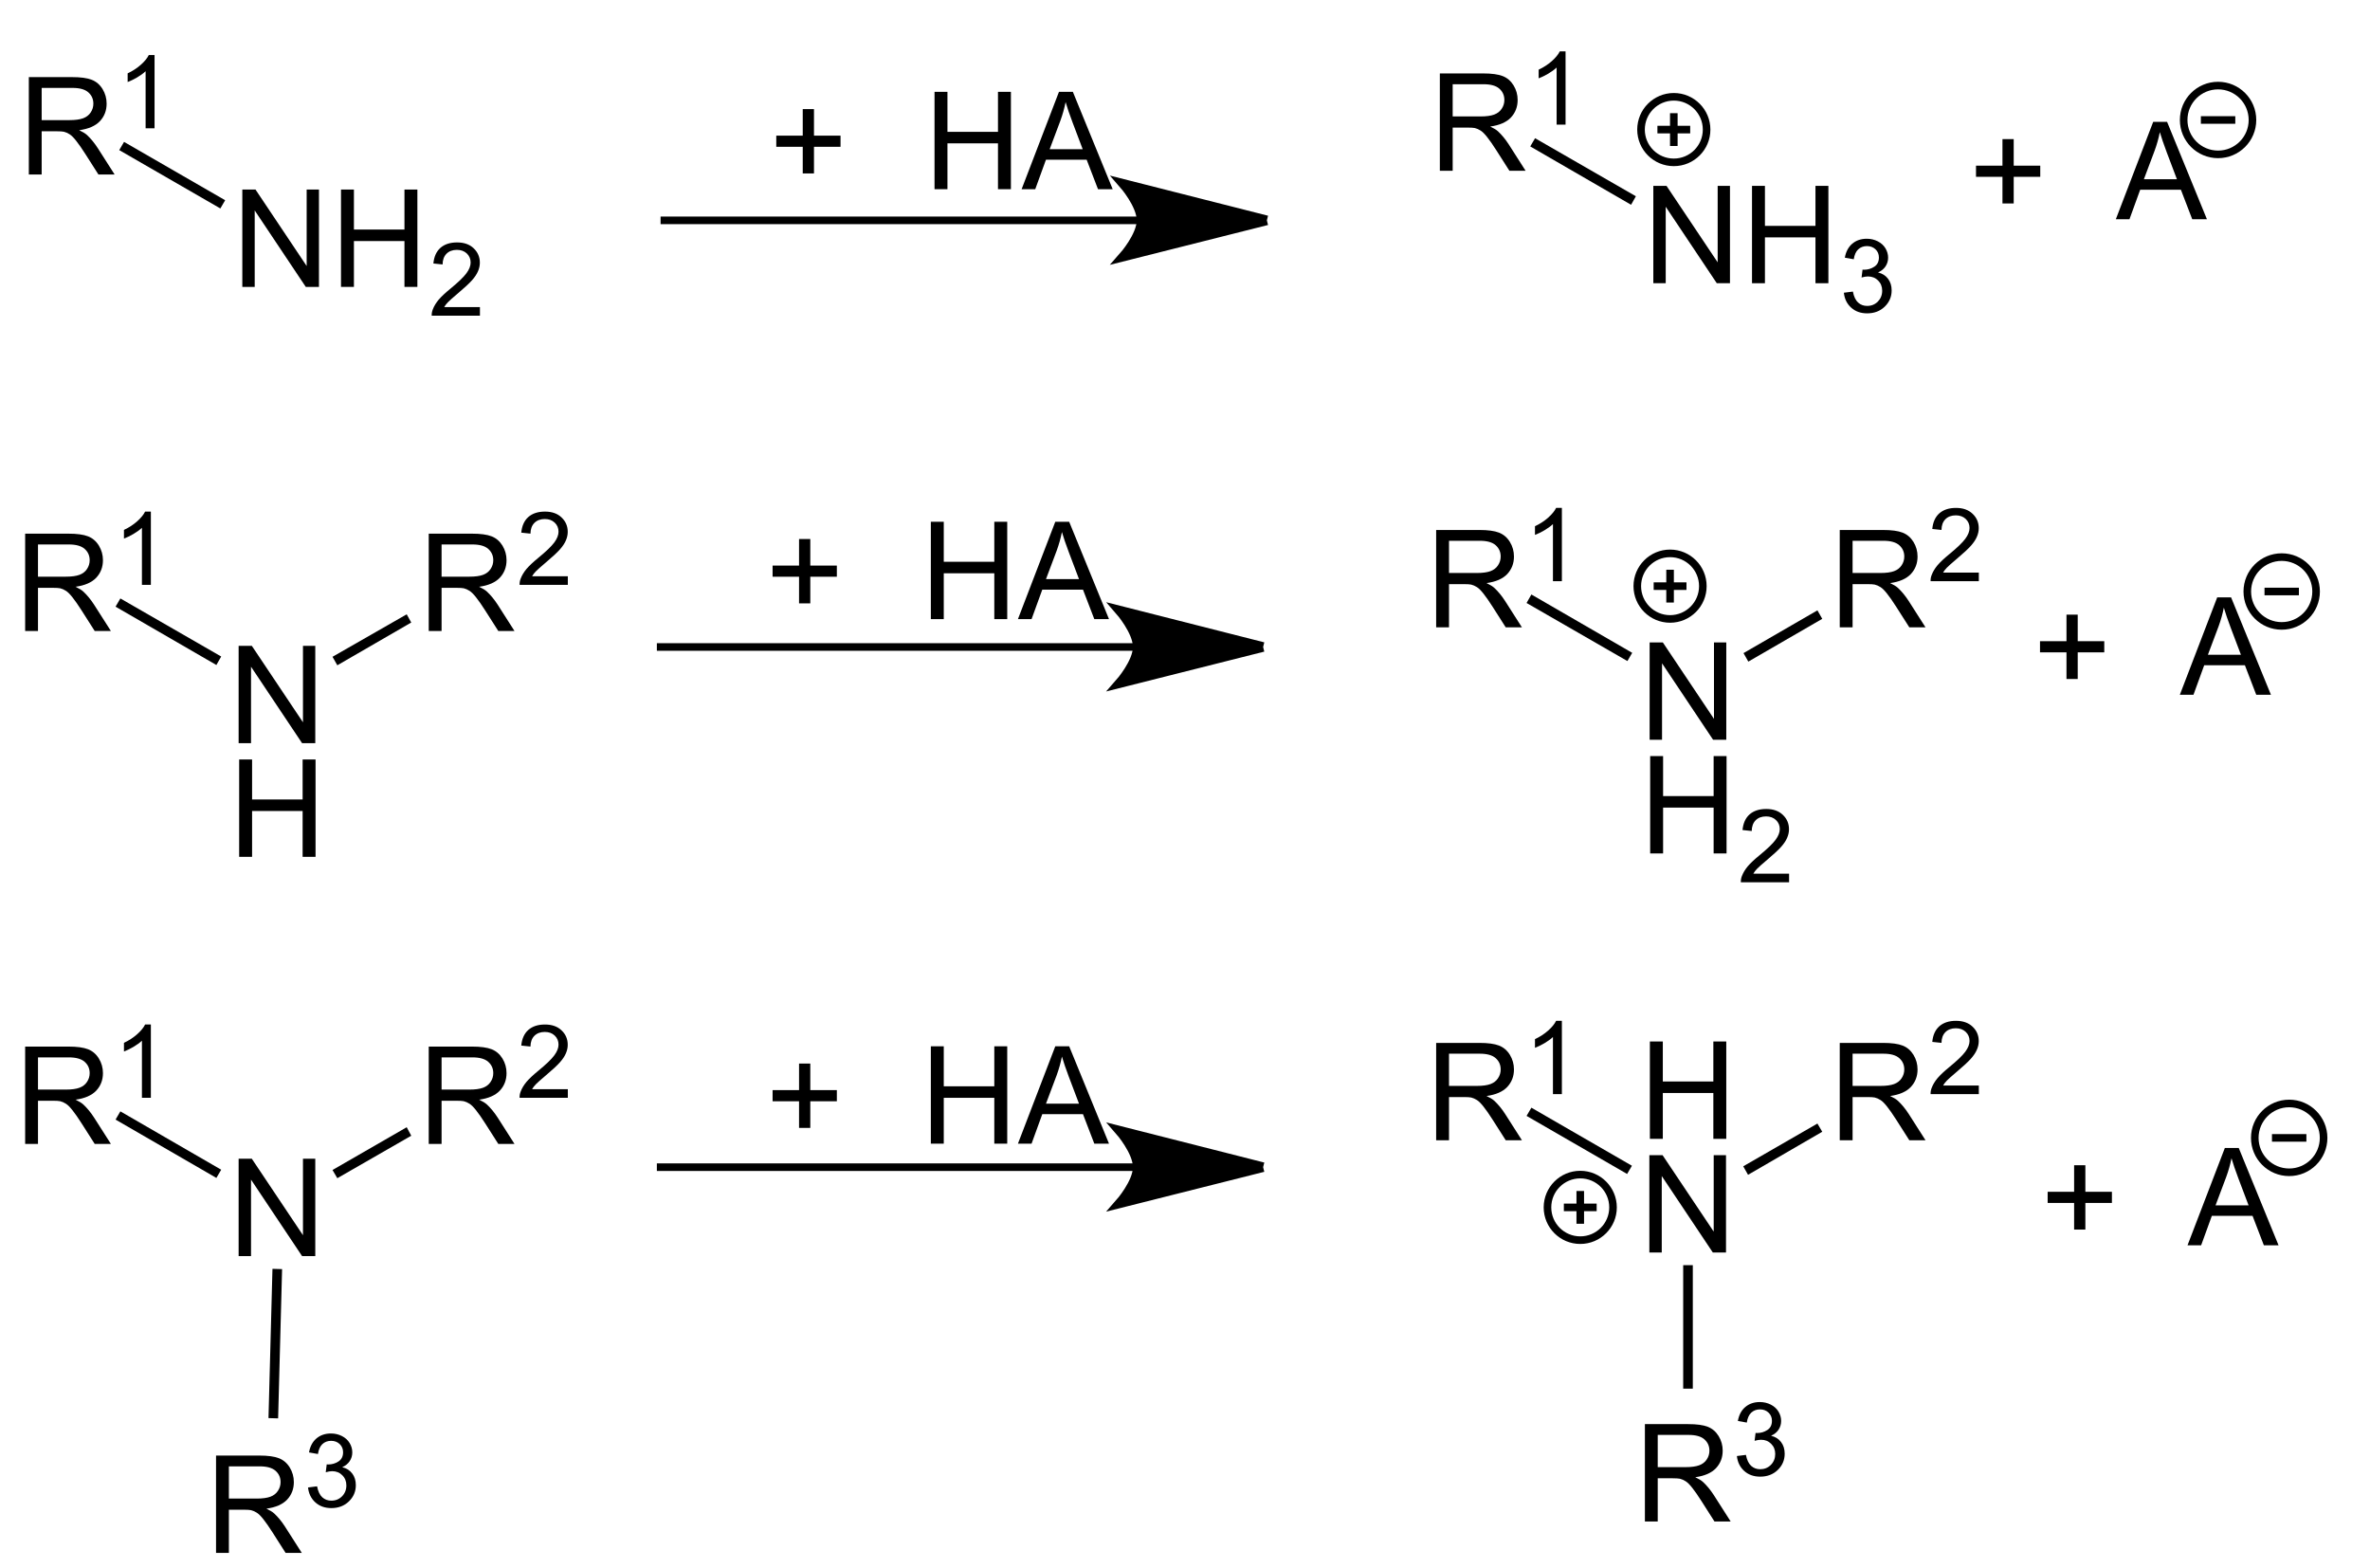 <?xml version="1.0" encoding="UTF-8"?>
<!-- Converted by misc2svg (http://www.network-science.de/tools/misc2svg/) -->
<svg xmlns="http://www.w3.org/2000/svg" xmlns:xlink="http://www.w3.org/1999/xlink" width="523pt" height="346pt" viewBox="0 0 523 346" version="1.1">
<defs>
<clipPath id="clip1">
  <path d="M 0 346.25 L 522.5 346.25 L 522.5 0 L 0 0 L 0 346.25 Z M 0 346.25 "/>
</clipPath>
</defs>
<g id="misc2svg">
<g clip-path="url(#clip1)" clip-rule="nonzero">
<path style=" stroke:none;fill-rule: nonzero; fill: rgb(0%,0%,0%); fill-opacity: 1;" d="M 6.363 38.5 L 6.363 17.016 L 15.875 17.016 C 17.789 17.016 19.238 17.211 20.23 17.602 C 21.23 17.992 22.031 18.676 22.633 19.652 C 23.227 20.629 23.531 21.703 23.531 22.875 C 23.531 24.398 23.031 25.688 22.047 26.742 C 21.055 27.789 19.531 28.453 17.477 28.734 C 18.227 29.086 18.805 29.438 19.195 29.789 C 20.023 30.562 20.816 31.516 21.559 32.66 L 25.289 38.5 L 21.715 38.5 L 18.863 34.027 C 18.043 32.738 17.359 31.758 16.812 31.078 C 16.273 30.391 15.797 29.906 15.367 29.633 C 14.945 29.359 14.516 29.172 14.078 29.066 C 13.75 29.004 13.223 28.969 12.496 28.969 L 9.195 28.969 L 9.195 38.5 L 6.363 38.5 Z M 9.195 26.508 L 15.309 26.508 C 16.609 26.508 17.625 26.371 18.355 26.098 C 19.082 25.824 19.633 25.395 20.016 24.809 C 20.406 24.223 20.602 23.578 20.602 22.875 C 20.602 21.859 20.23 21.031 19.488 20.375 C 18.758 19.727 17.594 19.398 15.992 19.398 L 9.195 19.398 L 9.195 26.508 Z M 9.195 26.508 "/>
<path style=" stroke:none;fill-rule: nonzero; fill: rgb(0%,0%,0%); fill-opacity: 1;" d="M 34.105 28.316 L 32.133 28.316 L 32.133 15.719 C 31.648 16.176 31.023 16.633 30.258 17.086 C 29.488 17.531 28.793 17.867 28.168 18.102 L 28.168 16.188 C 29.273 15.668 30.242 15.035 31.078 14.293 C 31.91 13.551 32.496 12.836 32.836 12.145 L 34.105 12.145 L 34.105 28.316 Z M 34.105 28.316 "/>
<path style=" stroke:none;fill-rule: nonzero; fill: rgb(0%,0%,0%); fill-opacity: 1;" d="M 53.473 63.312 L 53.473 41.828 L 56.383 41.828 L 67.672 58.703 L 67.672 41.828 L 70.387 41.828 L 70.387 63.312 L 67.477 63.312 L 56.207 46.438 L 56.207 63.312 L 53.473 63.312 Z M 53.473 63.312 "/>
<path style=" stroke:none;fill-rule: nonzero; fill: rgb(0%,0%,0%); fill-opacity: 1;" d="M 75.25 63.312 L 75.25 41.828 L 78.102 41.828 L 78.102 50.656 L 89.254 50.656 L 89.254 41.828 L 92.105 41.828 L 92.105 63.312 L 89.254 63.312 L 89.254 53.195 L 78.102 53.195 L 78.102 63.312 L 75.25 63.312 Z M 75.25 63.312 "/>
<path style=" stroke:none;fill-rule: nonzero; fill: rgb(0%,0%,0%); fill-opacity: 1;" d="M 105.91 67.773 L 105.91 69.668 L 95.266 69.668 C 95.25 69.191 95.328 68.73 95.5 68.301 C 95.773 67.574 96.203 66.855 96.789 66.152 C 97.383 65.449 98.254 64.641 99.387 63.711 C 101.129 62.281 102.305 61.148 102.922 60.312 C 103.547 59.469 103.859 58.672 103.859 57.93 C 103.859 57.141 103.574 56.477 103.02 55.938 C 102.457 55.406 101.73 55.137 100.832 55.137 C 99.863 55.137 99.098 55.426 98.527 55.996 C 97.965 56.574 97.676 57.359 97.668 58.359 L 95.637 58.145 C 95.777 56.637 96.301 55.484 97.199 54.688 C 98.105 53.898 99.332 53.496 100.871 53.496 C 102.402 53.496 103.625 53.926 104.523 54.785 C 105.43 55.645 105.891 56.711 105.891 57.969 C 105.891 58.609 105.754 59.238 105.48 59.863 C 105.215 60.488 104.781 61.148 104.172 61.836 C 103.555 62.531 102.539 63.473 101.125 64.668 C 99.938 65.676 99.176 66.348 98.84 66.699 C 98.496 67.051 98.223 67.414 98.02 67.773 L 105.91 67.773 Z M 105.91 67.773 "/>
<path style=" stroke:none;fill-rule: nonzero; fill: rgb(0%,0%,0%); fill-opacity: 1;" d="M 49.688 44.188 L 48.625 46 L 26.312 33.125 L 27.375 31.312 L 49.688 44.188 Z M 49.688 44.188 "/>
<path style=" stroke:none;fill-rule: nonzero; fill: rgb(0%,0%,0%); fill-opacity: 1;" d="M 5.551 139.25 L 5.551 117.766 L 15.062 117.766 C 16.977 117.766 18.426 117.961 19.418 118.352 C 20.418 118.742 21.219 119.426 21.82 120.402 C 22.414 121.379 22.719 122.453 22.719 123.625 C 22.719 125.148 22.219 126.438 21.234 127.492 C 20.242 128.539 18.719 129.203 16.664 129.484 C 17.414 129.836 17.992 130.188 18.383 130.539 C 19.211 131.312 20.004 132.266 20.746 133.41 L 24.477 139.25 L 20.902 139.25 L 18.051 134.777 C 17.23 133.488 16.547 132.508 16 131.828 C 15.461 131.141 14.984 130.656 14.555 130.383 C 14.133 130.109 13.703 129.922 13.266 129.816 C 12.938 129.754 12.41 129.719 11.684 129.719 L 8.383 129.719 L 8.383 139.25 L 5.551 139.25 Z M 8.383 127.258 L 14.496 127.258 C 15.797 127.258 16.812 127.121 17.543 126.848 C 18.27 126.574 18.82 126.145 19.203 125.559 C 19.594 124.973 19.789 124.328 19.789 123.625 C 19.789 122.609 19.418 121.781 18.676 121.125 C 17.945 120.477 16.781 120.148 15.18 120.148 L 8.383 120.148 L 8.383 127.258 Z M 8.383 127.258 "/>
<path style=" stroke:none;fill-rule: nonzero; fill: rgb(0%,0%,0%); fill-opacity: 1;" d="M 33.293 129.066 L 31.32 129.066 L 31.32 116.469 C 30.836 116.926 30.211 117.383 29.445 117.836 C 28.676 118.281 27.98 118.617 27.355 118.852 L 27.355 116.938 C 28.461 116.418 29.43 115.785 30.266 115.043 C 31.098 114.301 31.684 113.586 32.023 112.895 L 33.293 112.895 L 33.293 129.066 Z M 33.293 129.066 "/>
<path style=" stroke:none;fill-rule: nonzero; fill: rgb(0%,0%,0%); fill-opacity: 1;" d="M 52.66 164 L 52.66 142.516 L 55.57 142.516 L 66.859 159.391 L 66.859 142.516 L 69.574 142.516 L 69.574 164 L 66.664 164 L 55.395 147.125 L 55.395 164 L 52.66 164 Z M 52.66 164 "/>
<path style=" stroke:none;fill-rule: nonzero; fill: rgb(0%,0%,0%); fill-opacity: 1;" d="M 52.777 189.082 L 52.777 167.598 L 55.629 167.598 L 55.629 176.426 L 66.781 176.426 L 66.781 167.598 L 69.633 167.598 L 69.633 189.082 L 66.781 189.082 L 66.781 178.965 L 55.629 178.965 L 55.629 189.082 L 52.777 189.082 Z M 52.777 189.082 "/>
<path style=" stroke:none;fill-rule: nonzero; fill: rgb(0%,0%,0%); fill-opacity: 1;" d="M 48.812 144.875 L 47.75 146.75 L 25.5 133.875 L 26.562 132.062 L 48.812 144.875 Z M 48.812 144.875 "/>
<path style=" stroke:none;fill-rule: nonzero; fill: rgb(0%,0%,0%); fill-opacity: 1;" d="M 94.613 139.25 L 94.613 117.766 L 104.125 117.766 C 106.039 117.766 107.488 117.961 108.48 118.352 C 109.48 118.742 110.281 119.426 110.883 120.402 C 111.477 121.379 111.781 122.453 111.781 123.625 C 111.781 125.148 111.281 126.438 110.297 127.492 C 109.305 128.539 107.781 129.203 105.727 129.484 C 106.477 129.836 107.055 130.188 107.445 130.539 C 108.273 131.312 109.066 132.266 109.809 133.41 L 113.539 139.25 L 109.965 139.25 L 107.113 134.777 C 106.293 133.488 105.609 132.508 105.062 131.828 C 104.523 131.141 104.047 130.656 103.617 130.383 C 103.195 130.109 102.766 129.922 102.328 129.816 C 102 129.754 101.473 129.719 100.746 129.719 L 97.445 129.719 L 97.445 139.25 L 94.613 139.25 Z M 97.445 127.258 L 103.559 127.258 C 104.859 127.258 105.875 127.121 106.605 126.848 C 107.332 126.574 107.883 126.145 108.266 125.559 C 108.656 124.973 108.852 124.328 108.852 123.625 C 108.852 122.609 108.48 121.781 107.738 121.125 C 107.008 120.477 105.844 120.148 104.242 120.148 L 97.445 120.148 L 97.445 127.258 Z M 97.445 127.258 "/>
<path style=" stroke:none;fill-rule: nonzero; fill: rgb(0%,0%,0%); fill-opacity: 1;" d="M 125.305 127.172 L 125.305 129.066 L 114.66 129.066 C 114.645 128.586 114.723 128.129 114.895 127.699 C 115.168 126.973 115.598 126.254 116.184 125.551 C 116.781 124.848 117.648 124.035 118.781 123.109 C 120.523 121.68 121.703 120.547 122.316 119.711 C 122.941 118.867 123.254 118.07 123.254 117.328 C 123.254 116.535 122.973 115.871 122.414 115.336 C 121.852 114.805 121.125 114.535 120.227 114.535 C 119.262 114.535 118.492 114.824 117.922 115.395 C 117.359 115.969 117.074 116.758 117.062 117.758 L 115.031 117.543 C 115.172 116.035 115.695 114.883 116.594 114.086 C 117.504 113.293 118.727 112.895 120.266 112.895 C 121.801 112.895 123.02 113.324 123.918 114.184 C 124.828 115.043 125.285 116.105 125.285 117.367 C 125.285 118.008 125.148 118.637 124.875 119.262 C 124.613 119.887 124.176 120.547 123.566 121.234 C 122.953 121.926 121.938 122.871 120.52 124.066 C 119.332 125.07 118.57 125.746 118.234 126.098 C 117.895 126.449 117.621 126.809 117.414 127.172 L 125.305 127.172 Z M 125.305 127.172 "/>
<path style=" stroke:none;fill-rule: nonzero; fill: rgb(0%,0%,0%); fill-opacity: 1;" d="M 89.75 135.562 L 90.75 137.375 L 74.438 146.812 L 73.375 144.938 L 89.75 135.562 Z M 89.75 135.562 "/>
<path style=" stroke:none;fill-rule: nonzero; fill: rgb(0%,0%,0%); fill-opacity: 1;" d="M 5.551 252.438 L 5.551 230.953 L 15.062 230.953 C 16.977 230.953 18.426 231.148 19.418 231.539 C 20.418 231.93 21.219 232.613 21.82 233.59 C 22.414 234.566 22.719 235.641 22.719 236.812 C 22.719 238.336 22.219 239.625 21.234 240.68 C 20.242 241.727 18.719 242.391 16.664 242.672 C 17.414 243.023 17.992 243.375 18.383 243.727 C 19.211 244.5 20.004 245.453 20.746 246.598 L 24.477 252.438 L 20.902 252.438 L 18.051 247.965 C 17.23 246.676 16.547 245.695 16 245.016 C 15.461 244.328 14.984 243.844 14.555 243.57 C 14.133 243.297 13.703 243.109 13.266 243.004 C 12.938 242.941 12.41 242.906 11.684 242.906 L 8.383 242.906 L 8.383 252.438 L 5.551 252.438 Z M 8.383 240.445 L 14.496 240.445 C 15.797 240.445 16.812 240.309 17.543 240.035 C 18.27 239.762 18.82 239.332 19.203 238.746 C 19.594 238.16 19.789 237.516 19.789 236.812 C 19.789 235.797 19.418 234.969 18.676 234.312 C 17.945 233.664 16.781 233.336 15.18 233.336 L 8.383 233.336 L 8.383 240.445 Z M 8.383 240.445 "/>
<path style=" stroke:none;fill-rule: nonzero; fill: rgb(0%,0%,0%); fill-opacity: 1;" d="M 33.293 242.254 L 31.32 242.254 L 31.32 229.656 C 30.836 230.113 30.211 230.57 29.445 231.023 C 28.676 231.469 27.98 231.805 27.355 232.039 L 27.355 230.125 C 28.461 229.605 29.43 228.973 30.266 228.23 C 31.098 227.488 31.684 226.773 32.023 226.082 L 33.293 226.082 L 33.293 242.254 Z M 33.293 242.254 "/>
<path style=" stroke:none;fill-rule: nonzero; fill: rgb(0%,0%,0%); fill-opacity: 1;" d="M 52.66 277.188 L 52.66 255.703 L 55.57 255.703 L 66.859 272.578 L 66.859 255.703 L 69.574 255.703 L 69.574 277.188 L 66.664 277.188 L 55.395 260.312 L 55.395 277.188 L 52.66 277.188 Z M 52.66 277.188 "/>
<path style=" stroke:none;fill-rule: nonzero; fill: rgb(0%,0%,0%); fill-opacity: 1;" d="M 48.812 258.125 L 47.75 259.938 L 25.5 247.062 L 26.562 245.25 L 48.812 258.125 Z M 48.812 258.125 "/>
<path style=" stroke:none;fill-rule: nonzero; fill: rgb(0%,0%,0%); fill-opacity: 1;" d="M 94.613 252.438 L 94.613 230.953 L 104.125 230.953 C 106.039 230.953 107.488 231.148 108.48 231.539 C 109.48 231.93 110.281 232.613 110.883 233.59 C 111.477 234.566 111.781 235.641 111.781 236.812 C 111.781 238.336 111.281 239.625 110.297 240.68 C 109.305 241.727 107.781 242.391 105.727 242.672 C 106.477 243.023 107.055 243.375 107.445 243.727 C 108.273 244.5 109.066 245.453 109.809 246.598 L 113.539 252.438 L 109.965 252.438 L 107.113 247.965 C 106.293 246.676 105.609 245.695 105.062 245.016 C 104.523 244.328 104.047 243.844 103.617 243.57 C 103.195 243.297 102.766 243.109 102.328 243.004 C 102 242.941 101.473 242.906 100.746 242.906 L 97.445 242.906 L 97.445 252.438 L 94.613 252.438 Z M 97.445 240.445 L 103.559 240.445 C 104.859 240.445 105.875 240.309 106.605 240.035 C 107.332 239.762 107.883 239.332 108.266 238.746 C 108.656 238.16 108.852 237.516 108.852 236.812 C 108.852 235.797 108.48 234.969 107.738 234.312 C 107.008 233.664 105.844 233.336 104.242 233.336 L 97.445 233.336 L 97.445 240.445 Z M 97.445 240.445 "/>
<path style=" stroke:none;fill-rule: nonzero; fill: rgb(0%,0%,0%); fill-opacity: 1;" d="M 125.305 240.359 L 125.305 242.254 L 114.66 242.254 C 114.645 241.773 114.723 241.316 114.895 240.887 C 115.168 240.16 115.598 239.441 116.184 238.738 C 116.781 238.035 117.648 237.223 118.781 236.297 C 120.523 234.867 121.703 233.734 122.316 232.898 C 122.941 232.055 123.254 231.258 123.254 230.516 C 123.254 229.723 122.973 229.059 122.414 228.523 C 121.852 227.992 121.125 227.723 120.227 227.723 C 119.262 227.723 118.492 228.012 117.922 228.582 C 117.359 229.156 117.074 229.945 117.062 230.945 L 115.031 230.73 C 115.172 229.223 115.695 228.07 116.594 227.273 C 117.504 226.48 118.727 226.082 120.266 226.082 C 121.801 226.082 123.02 226.512 123.918 227.371 C 124.828 228.23 125.285 229.293 125.285 230.555 C 125.285 231.195 125.148 231.824 124.875 232.449 C 124.613 233.074 124.176 233.734 123.566 234.422 C 122.953 235.113 121.938 236.059 120.52 237.254 C 119.332 238.258 118.57 238.934 118.234 239.285 C 117.895 239.637 117.621 239.996 117.414 240.359 L 125.305 240.359 Z M 125.305 240.359 "/>
<path style=" stroke:none;fill-rule: nonzero; fill: rgb(0%,0%,0%); fill-opacity: 1;" d="M 89.75 248.75 L 90.75 250.625 L 74.438 260 L 73.375 258.188 L 89.75 248.75 Z M 89.75 248.75 "/>
<path style=" stroke:none;fill-rule: nonzero; fill: rgb(0%,0%,0%); fill-opacity: 1;" d="M 47.676 342.688 L 47.676 321.203 L 57.188 321.203 C 59.102 321.203 60.551 321.398 61.543 321.789 C 62.543 322.18 63.344 322.863 63.945 323.84 C 64.539 324.816 64.844 325.891 64.844 327.062 C 64.844 328.586 64.344 329.875 63.359 330.93 C 62.367 331.977 60.844 332.641 58.789 332.922 C 59.539 333.273 60.117 333.625 60.508 333.977 C 61.336 334.75 62.129 335.703 62.871 336.848 L 66.602 342.688 L 63.027 342.688 L 60.176 338.215 C 59.355 336.926 58.672 335.945 58.125 335.266 C 57.586 334.578 57.109 334.094 56.68 333.82 C 56.258 333.547 55.828 333.359 55.391 333.254 C 55.062 333.191 54.535 333.156 53.809 333.156 L 50.508 333.156 L 50.508 342.688 L 47.676 342.688 Z M 50.508 330.695 L 56.621 330.695 C 57.922 330.695 58.938 330.559 59.668 330.285 C 60.395 330.012 60.945 329.582 61.328 328.996 C 61.719 328.41 61.914 327.766 61.914 327.062 C 61.914 326.047 61.543 325.219 60.801 324.562 C 60.07 323.914 58.906 323.586 57.305 323.586 L 50.508 323.586 L 50.508 330.695 Z M 50.508 330.695 "/>
<path style=" stroke:none;fill-rule: nonzero; fill: rgb(0%,0%,0%); fill-opacity: 1;" d="M 67.977 328.246 L 69.969 327.992 C 70.188 329.113 70.574 329.922 71.121 330.414 C 71.668 330.91 72.332 331.156 73.113 331.156 C 74.051 331.156 74.836 330.84 75.477 330.199 C 76.113 329.551 76.434 328.75 76.434 327.797 C 76.434 326.887 76.133 326.137 75.535 325.551 C 74.949 324.953 74.199 324.652 73.289 324.652 C 72.91 324.652 72.441 324.73 71.883 324.887 L 72.098 323.148 C 72.227 323.164 72.336 323.168 72.43 323.168 C 73.262 323.168 74.016 322.949 74.695 322.504 C 75.371 322.062 75.711 321.387 75.711 320.473 C 75.711 319.746 75.461 319.145 74.969 318.676 C 74.473 318.195 73.84 317.953 73.074 317.953 C 72.305 317.953 71.66 318.195 71.141 318.676 C 70.633 319.16 70.305 319.887 70.164 320.863 L 68.191 320.512 C 68.426 319.184 68.973 318.156 69.832 317.426 C 70.691 316.699 71.758 316.332 73.035 316.332 C 73.906 316.332 74.715 316.523 75.457 316.898 C 76.199 317.277 76.766 317.793 77.156 318.441 C 77.547 319.094 77.742 319.785 77.742 320.512 C 77.742 321.215 77.551 321.855 77.176 322.426 C 76.809 322.988 76.258 323.438 75.516 323.773 C 76.465 323.996 77.199 324.457 77.723 325.16 C 78.254 325.852 78.523 326.711 78.523 327.738 C 78.523 329.145 78.008 330.344 76.98 331.332 C 75.965 332.309 74.676 332.797 73.113 332.797 C 71.691 332.797 70.516 332.375 69.578 331.527 C 68.652 330.684 68.117 329.59 67.977 328.246 Z M 67.977 328.246 "/>
<path style=" stroke:none;fill-rule: nonzero; fill: rgb(0%,0%,0%); fill-opacity: 1;" d="M 61.375 313 L 59.25 312.938 L 60.125 280 L 62.25 280.062 L 61.375 313 Z M 61.375 313 "/>
<path style=" stroke:none;fill-rule: nonzero; fill: rgb(0%,0%,0%); fill-opacity: 1;" d="M 177.145 38.273 L 177.145 32.395 L 171.305 32.395 L 171.305 29.934 L 177.145 29.934 L 177.145 24.074 L 179.625 24.074 L 179.625 29.934 L 185.484 29.934 L 185.484 32.395 L 179.625 32.395 L 179.625 38.273 L 177.145 38.273 Z M 177.145 38.273 "/>
<path style=" stroke:none;fill-rule: nonzero; fill: rgb(0%,0%,0%); fill-opacity: 1;" d=""/>
<path style=" stroke:none;fill-rule: nonzero; fill: rgb(0%,0%,0%); fill-opacity: 1;" d=""/>
<path style=" stroke:none;fill-rule: nonzero; fill: rgb(0%,0%,0%); fill-opacity: 1;" d="M 206.227 41.75 L 206.227 20.266 L 209.078 20.266 L 209.078 29.094 L 220.23 29.094 L 220.23 20.266 L 223.082 20.266 L 223.082 41.75 L 220.23 41.75 L 220.23 31.633 L 209.078 31.633 L 209.078 41.75 L 206.227 41.75 Z M 206.227 41.75 "/>
<path style=" stroke:none;fill-rule: nonzero; fill: rgb(0%,0%,0%); fill-opacity: 1;" d="M 225.445 41.75 L 233.688 20.266 L 236.754 20.266 L 245.543 41.75 L 242.301 41.75 L 239.801 35.246 L 230.816 35.246 L 228.453 41.75 L 225.445 41.75 Z M 231.637 32.922 L 238.922 32.922 L 236.676 26.984 C 235.996 25.18 235.488 23.695 235.152 22.531 C 234.879 23.914 234.492 25.281 234 26.633 L 231.637 32.922 Z M 231.637 32.922 "/>
<path style="fill: none; stroke-width: 27; stroke-linecap: butt; stroke-linejoin: miter; stroke: rgb(0%,0%,0%); stroke-opacity: 1;stroke-miterlimit: 10; " d="M 5999.312 3022.188 L 4286.688 3022.188 " transform="matrix(0.062,0,0,0.062,-120,-138.75)"/>
<path style="fill-rule: nonzero; fill: rgb(0%,0%,0%); fill-opacity: 1;stroke-width: 34; stroke-linecap: butt; stroke-linejoin: miter; stroke: rgb(0%,0%,0%); stroke-opacity: 1;stroke-miterlimit: 10; " d="M 6444.625 3022.188 C 6444.625 3022.188 5934.625 3150.688 5934.625 3150.688 C 5934.625 3150.688 5998.375 3078.438 5998.375 3022.188 C 5998.375 2965.562 5934.625 2892.75 5934.625 2892.75 C 5934.625 2892.75 6444.625 3022.188 6444.625 3022.188 " transform="matrix(0.062,0,0,0.062,-120,-138.75)"/>
<path style=" stroke:none;fill-rule: nonzero; fill: rgb(0%,0%,0%); fill-opacity: 1;" d="M 176.332 133.148 L 176.332 127.27 L 170.492 127.27 L 170.492 124.809 L 176.332 124.809 L 176.332 118.949 L 178.812 118.949 L 178.812 124.809 L 184.672 124.809 L 184.672 127.27 L 178.812 127.27 L 178.812 133.148 L 176.332 133.148 Z M 176.332 133.148 "/>
<path style=" stroke:none;fill-rule: nonzero; fill: rgb(0%,0%,0%); fill-opacity: 1;" d=""/>
<path style=" stroke:none;fill-rule: nonzero; fill: rgb(0%,0%,0%); fill-opacity: 1;" d=""/>
<path style=" stroke:none;fill-rule: nonzero; fill: rgb(0%,0%,0%); fill-opacity: 1;" d="M 205.414 136.625 L 205.414 115.141 L 208.266 115.141 L 208.266 123.969 L 219.418 123.969 L 219.418 115.141 L 222.27 115.141 L 222.27 136.625 L 219.418 136.625 L 219.418 126.508 L 208.266 126.508 L 208.266 136.625 L 205.414 136.625 Z M 205.414 136.625 "/>
<path style=" stroke:none;fill-rule: nonzero; fill: rgb(0%,0%,0%); fill-opacity: 1;" d="M 224.633 136.625 L 232.875 115.141 L 235.941 115.141 L 244.73 136.625 L 241.488 136.625 L 238.988 130.121 L 230.004 130.121 L 227.641 136.625 L 224.633 136.625 Z M 230.824 127.797 L 238.109 127.797 L 235.863 121.859 C 235.184 120.055 234.676 118.57 234.34 117.406 C 234.066 118.789 233.68 120.156 233.188 121.508 L 230.824 127.797 Z M 230.824 127.797 "/>
<path style="fill: none; stroke-width: 27; stroke-linecap: butt; stroke-linejoin: miter; stroke: rgb(0%,0%,0%); stroke-opacity: 1;stroke-miterlimit: 10; " d="M 5985.875 4540.688 L 4273.438 4540.688 " transform="matrix(0.062,0,0,0.062,-120,-138.75)"/>
<path style="fill-rule: nonzero; fill: rgb(0%,0%,0%); fill-opacity: 1;stroke-width: 34; stroke-linecap: butt; stroke-linejoin: miter; stroke: rgb(0%,0%,0%); stroke-opacity: 1;stroke-miterlimit: 10; " d="M 6431.25 4540.688 C 6431.25 4540.688 5921.25 4669.188 5921.25 4669.188 C 5921.25 4669.188 5984.812 4596.938 5984.812 4540.688 C 5984.812 4484 5921.25 4411.188 5921.25 4411.188 C 5921.25 4411.188 6431.25 4540.688 6431.25 4540.688 " transform="matrix(0.062,0,0,0.062,-120,-138.75)"/>
<path style=" stroke:none;fill-rule: nonzero; fill: rgb(0%,0%,0%); fill-opacity: 1;" d="M 176.332 248.898 L 176.332 243.02 L 170.492 243.02 L 170.492 240.559 L 176.332 240.559 L 176.332 234.699 L 178.812 234.699 L 178.812 240.559 L 184.672 240.559 L 184.672 243.02 L 178.812 243.02 L 178.812 248.898 L 176.332 248.898 Z M 176.332 248.898 "/>
<path style=" stroke:none;fill-rule: nonzero; fill: rgb(0%,0%,0%); fill-opacity: 1;" d=""/>
<path style=" stroke:none;fill-rule: nonzero; fill: rgb(0%,0%,0%); fill-opacity: 1;" d=""/>
<path style=" stroke:none;fill-rule: nonzero; fill: rgb(0%,0%,0%); fill-opacity: 1;" d="M 205.414 252.375 L 205.414 230.891 L 208.266 230.891 L 208.266 239.719 L 219.418 239.719 L 219.418 230.891 L 222.27 230.891 L 222.27 252.375 L 219.418 252.375 L 219.418 242.258 L 208.266 242.258 L 208.266 252.375 L 205.414 252.375 Z M 205.414 252.375 "/>
<path style=" stroke:none;fill-rule: nonzero; fill: rgb(0%,0%,0%); fill-opacity: 1;" d="M 224.633 252.375 L 232.875 230.891 L 235.941 230.891 L 244.73 252.375 L 241.488 252.375 L 238.988 245.871 L 230.004 245.871 L 227.641 252.375 L 224.633 252.375 Z M 230.824 243.547 L 238.109 243.547 L 235.863 237.609 C 235.184 235.805 234.676 234.32 234.34 233.156 C 234.066 234.539 233.68 235.906 233.188 237.258 L 230.824 243.547 Z M 230.824 243.547 "/>
<path style="fill: none; stroke-width: 27; stroke-linecap: butt; stroke-linejoin: miter; stroke: rgb(0%,0%,0%); stroke-opacity: 1;stroke-miterlimit: 10; " d="M 5985.875 6392.188 L 4273.438 6392.188 " transform="matrix(0.062,0,0,0.062,-120,-138.75)"/>
<path style="fill-rule: nonzero; fill: rgb(0%,0%,0%); fill-opacity: 1;stroke-width: 34; stroke-linecap: butt; stroke-linejoin: miter; stroke: rgb(0%,0%,0%); stroke-opacity: 1;stroke-miterlimit: 10; " d="M 6431.25 6392.188 C 6431.25 6392.188 5921.25 6520.625 5921.25 6520.625 C 5921.25 6520.625 5984.812 6448.438 5984.812 6392.188 C 5984.812 6335.438 5921.25 6262.688 5921.25 6262.688 C 5921.25 6262.688 6431.25 6392.188 6431.25 6392.188 " transform="matrix(0.062,0,0,0.062,-120,-138.75)"/>
<path style=" stroke:none;fill-rule: nonzero; fill: rgb(0%,0%,0%); fill-opacity: 1;" d="M 317.738 37.688 L 317.738 16.203 L 327.25 16.203 C 329.164 16.203 330.613 16.398 331.605 16.789 C 332.605 17.18 333.406 17.863 334.008 18.84 C 334.602 19.816 334.906 20.891 334.906 22.062 C 334.906 23.586 334.406 24.875 333.422 25.93 C 332.43 26.977 330.906 27.641 328.852 27.922 C 329.602 28.273 330.18 28.625 330.57 28.977 C 331.398 29.75 332.191 30.703 332.934 31.848 L 336.664 37.688 L 333.09 37.688 L 330.238 33.215 C 329.418 31.926 328.734 30.945 328.188 30.266 C 327.648 29.578 327.172 29.094 326.742 28.82 C 326.32 28.547 325.891 28.359 325.453 28.254 C 325.125 28.191 324.598 28.156 323.871 28.156 L 320.57 28.156 L 320.57 37.688 L 317.738 37.688 Z M 320.57 25.695 L 326.684 25.695 C 327.984 25.695 329 25.559 329.73 25.285 C 330.457 25.012 331.008 24.582 331.391 23.996 C 331.781 23.41 331.977 22.766 331.977 22.062 C 331.977 21.047 331.605 20.219 330.863 19.562 C 330.133 18.914 328.969 18.586 327.367 18.586 L 320.57 18.586 L 320.57 25.695 Z M 320.57 25.695 "/>
<path style=" stroke:none;fill-rule: nonzero; fill: rgb(0%,0%,0%); fill-opacity: 1;" d="M 345.48 27.504 L 343.508 27.504 L 343.508 14.906 C 343.023 15.363 342.398 15.82 341.633 16.273 C 340.863 16.719 340.168 17.055 339.543 17.289 L 339.543 15.375 C 340.648 14.855 341.617 14.223 342.453 13.48 C 343.285 12.738 343.871 12.023 344.211 11.332 L 345.48 11.332 L 345.48 27.504 Z M 345.48 27.504 "/>
<path style=" stroke:none;fill-rule: nonzero; fill: rgb(0%,0%,0%); fill-opacity: 1;" d="M 364.848 62.5 L 364.848 41.016 L 367.758 41.016 L 379.047 57.891 L 379.047 41.016 L 381.762 41.016 L 381.762 62.5 L 378.852 62.5 L 367.582 45.625 L 367.582 62.5 L 364.848 62.5 Z M 364.848 62.5 "/>
<path style=" stroke:none;fill-rule: nonzero; fill: rgb(0%,0%,0%); fill-opacity: 1;" d="M 386.625 62.5 L 386.625 41.016 L 389.477 41.016 L 389.477 49.844 L 400.629 49.844 L 400.629 41.016 L 403.48 41.016 L 403.48 62.5 L 400.629 62.5 L 400.629 52.383 L 389.477 52.383 L 389.477 62.5 L 386.625 62.5 Z M 386.625 62.5 "/>
<path style=" stroke:none;fill-rule: nonzero; fill: rgb(0%,0%,0%); fill-opacity: 1;" d="M 406.895 64.598 L 408.887 64.344 C 409.105 65.469 409.492 66.273 410.039 66.766 C 410.586 67.266 411.25 67.508 412.031 67.508 C 412.969 67.508 413.754 67.191 414.395 66.551 C 415.027 65.902 415.352 65.102 415.352 64.148 C 415.352 63.242 415.047 62.488 414.453 61.902 C 413.867 61.309 413.113 61.004 412.207 61.004 C 411.824 61.004 411.355 61.082 410.801 61.238 L 411.016 59.5 C 411.141 59.516 411.254 59.52 411.348 59.52 C 412.176 59.52 412.934 59.301 413.613 58.855 C 414.285 58.418 414.629 57.738 414.629 56.824 C 414.629 56.098 414.379 55.496 413.887 55.027 C 413.387 54.551 412.758 54.305 411.992 54.305 C 411.219 54.305 410.574 54.551 410.059 55.027 C 409.551 55.512 409.223 56.238 409.082 57.215 L 407.109 56.863 C 407.344 55.535 407.891 54.512 408.75 53.777 C 409.609 53.051 410.672 52.684 411.953 52.684 C 412.82 52.684 413.633 52.875 414.375 53.25 C 415.117 53.633 415.684 54.145 416.074 54.793 C 416.465 55.449 416.66 56.137 416.66 56.863 C 416.66 57.566 416.469 58.207 416.094 58.777 C 415.727 59.34 415.176 59.789 414.434 60.125 C 415.379 60.352 416.117 60.809 416.641 61.512 C 417.172 62.207 417.441 63.066 417.441 64.09 C 417.441 65.496 416.922 66.699 415.898 67.684 C 414.883 68.66 413.594 69.148 412.031 69.148 C 410.609 69.148 409.434 68.73 408.496 67.879 C 407.566 67.035 407.035 65.941 406.895 64.598 Z M 406.895 64.598 "/>
<path style=" stroke:none;fill-rule: nonzero; fill: rgb(0%,0%,0%); fill-opacity: 1;" d="M 361 43.312 L 359.938 45.188 L 337.688 32.312 L 338.75 30.5 L 361 43.312 Z M 361 43.312 "/>
<path style=" stroke:none;fill-rule: nonzero; fill: rgb(0%,0%,0%); fill-opacity: 1;" d="M 316.926 138.438 L 316.926 116.953 L 326.438 116.953 C 328.352 116.953 329.801 117.148 330.793 117.539 C 331.793 117.93 332.594 118.613 333.195 119.59 C 333.789 120.566 334.094 121.641 334.094 122.812 C 334.094 124.336 333.594 125.625 332.609 126.68 C 331.617 127.727 330.094 128.391 328.039 128.672 C 328.789 129.023 329.367 129.375 329.758 129.727 C 330.586 130.5 331.379 131.453 332.121 132.598 L 335.852 138.438 L 332.277 138.438 L 329.426 133.965 C 328.605 132.676 327.922 131.695 327.375 131.016 C 326.836 130.328 326.359 129.844 325.93 129.57 C 325.508 129.297 325.078 129.109 324.641 129.004 C 324.312 128.941 323.785 128.906 323.059 128.906 L 319.758 128.906 L 319.758 138.438 L 316.926 138.438 Z M 319.758 126.445 L 325.871 126.445 C 327.172 126.445 328.188 126.309 328.918 126.035 C 329.645 125.762 330.195 125.332 330.578 124.746 C 330.969 124.16 331.164 123.516 331.164 122.812 C 331.164 121.797 330.793 120.969 330.051 120.312 C 329.32 119.664 328.156 119.336 326.555 119.336 L 319.758 119.336 L 319.758 126.445 Z M 319.758 126.445 "/>
<path style=" stroke:none;fill-rule: nonzero; fill: rgb(0%,0%,0%); fill-opacity: 1;" d="M 344.668 128.254 L 342.695 128.254 L 342.695 115.656 C 342.211 116.113 341.586 116.57 340.82 117.023 C 340.051 117.469 339.355 117.805 338.73 118.039 L 338.73 116.125 C 339.836 115.605 340.805 114.973 341.641 114.23 C 342.473 113.488 343.059 112.773 343.398 112.082 L 344.668 112.082 L 344.668 128.254 Z M 344.668 128.254 "/>
<path style=" stroke:none;fill-rule: nonzero; fill: rgb(0%,0%,0%); fill-opacity: 1;" d="M 364.035 163.25 L 364.035 141.766 L 366.945 141.766 L 378.234 158.641 L 378.234 141.766 L 380.949 141.766 L 380.949 163.25 L 378.039 163.25 L 366.77 146.375 L 366.77 163.25 L 364.035 163.25 Z M 364.035 163.25 "/>
<path style=" stroke:none;fill-rule: nonzero; fill: rgb(0%,0%,0%); fill-opacity: 1;" d="M 364.152 188.332 L 364.152 166.848 L 367.004 166.848 L 367.004 175.676 L 378.156 175.676 L 378.156 166.848 L 381.008 166.848 L 381.008 188.332 L 378.156 188.332 L 378.156 178.215 L 367.004 178.215 L 367.004 188.332 L 364.152 188.332 Z M 364.152 188.332 "/>
<path style=" stroke:none;fill-rule: nonzero; fill: rgb(0%,0%,0%); fill-opacity: 1;" d="M 394.805 192.797 L 394.805 194.691 L 384.16 194.691 C 384.145 194.211 384.223 193.754 384.395 193.324 C 384.668 192.598 385.098 191.879 385.684 191.176 C 386.281 190.473 387.148 189.66 388.281 188.734 C 390.023 187.305 391.203 186.172 391.816 185.336 C 392.441 184.492 392.754 183.695 392.754 182.953 C 392.754 182.16 392.473 181.496 391.914 180.961 C 391.352 180.43 390.625 180.16 389.727 180.16 C 388.762 180.16 387.992 180.449 387.422 181.02 C 386.859 181.594 386.574 182.383 386.562 183.383 L 384.531 183.168 C 384.672 181.66 385.195 180.508 386.094 179.711 C 387.004 178.918 388.227 178.52 389.766 178.52 C 391.301 178.52 392.52 178.949 393.418 179.809 C 394.328 180.668 394.785 181.73 394.785 182.992 C 394.785 183.633 394.648 184.262 394.375 184.887 C 394.113 185.512 393.676 186.172 393.066 186.859 C 392.453 187.551 391.438 188.496 390.02 189.691 C 388.832 190.695 388.07 191.371 387.734 191.723 C 387.395 192.074 387.121 192.434 386.914 192.797 L 394.805 192.797 Z M 394.805 192.797 "/>
<path style=" stroke:none;fill-rule: nonzero; fill: rgb(0%,0%,0%); fill-opacity: 1;" d="M 360.188 144.062 L 359.125 145.875 L 336.875 133.062 L 337.938 131.188 L 360.188 144.062 Z M 360.188 144.062 "/>
<path style=" stroke:none;fill-rule: nonzero; fill: rgb(0%,0%,0%); fill-opacity: 1;" d="M 405.988 138.438 L 405.988 116.953 L 415.5 116.953 C 417.414 116.953 418.863 117.148 419.855 117.539 C 420.855 117.93 421.656 118.613 422.258 119.59 C 422.852 120.566 423.156 121.641 423.156 122.812 C 423.156 124.336 422.656 125.625 421.672 126.68 C 420.68 127.727 419.156 128.391 417.102 128.672 C 417.852 129.023 418.43 129.375 418.82 129.727 C 419.648 130.5 420.441 131.453 421.184 132.598 L 424.914 138.438 L 421.34 138.438 L 418.488 133.965 C 417.668 132.676 416.984 131.695 416.438 131.016 C 415.898 130.328 415.422 129.844 414.992 129.57 C 414.57 129.297 414.141 129.109 413.703 129.004 C 413.375 128.941 412.848 128.906 412.121 128.906 L 408.82 128.906 L 408.82 138.438 L 405.988 138.438 Z M 408.82 126.445 L 414.934 126.445 C 416.234 126.445 417.25 126.309 417.98 126.035 C 418.707 125.762 419.258 125.332 419.641 124.746 C 420.031 124.16 420.227 123.516 420.227 122.812 C 420.227 121.797 419.855 120.969 419.113 120.312 C 418.383 119.664 417.219 119.336 415.617 119.336 L 408.82 119.336 L 408.82 126.445 Z M 408.82 126.445 "/>
<path style=" stroke:none;fill-rule: nonzero; fill: rgb(0%,0%,0%); fill-opacity: 1;" d="M 436.68 126.359 L 436.68 128.254 L 426.035 128.254 C 426.02 127.773 426.098 127.316 426.27 126.887 C 426.543 126.16 426.973 125.441 427.559 124.738 C 428.156 124.035 429.023 123.223 430.156 122.297 C 431.898 120.867 433.078 119.734 433.691 118.898 C 434.316 118.055 434.629 117.258 434.629 116.516 C 434.629 115.723 434.348 115.059 433.789 114.523 C 433.227 113.992 432.5 113.723 431.602 113.723 C 430.637 113.723 429.867 114.012 429.297 114.582 C 428.734 115.156 428.449 115.945 428.438 116.945 L 426.406 116.73 C 426.547 115.223 427.07 114.07 427.969 113.273 C 428.879 112.48 430.102 112.082 431.641 112.082 C 433.176 112.082 434.395 112.512 435.293 113.371 C 436.203 114.23 436.66 115.293 436.66 116.555 C 436.66 117.195 436.523 117.824 436.25 118.449 C 435.988 119.074 435.551 119.734 434.941 120.422 C 434.328 121.113 433.312 122.059 431.895 123.254 C 430.707 124.258 429.945 124.934 429.609 125.285 C 429.27 125.637 428.996 125.996 428.789 126.359 L 436.68 126.359 Z M 436.68 126.359 "/>
<path style=" stroke:none;fill-rule: nonzero; fill: rgb(0%,0%,0%); fill-opacity: 1;" d="M 401.062 134.688 L 402.125 136.562 L 385.812 146 L 384.75 144.125 L 401.062 134.688 Z M 401.062 134.688 "/>
<path style=" stroke:none;fill-rule: nonzero; fill: rgb(0%,0%,0%); fill-opacity: 1;" d="M 316.926 251.625 L 316.926 230.141 L 326.438 230.141 C 328.352 230.141 329.801 230.336 330.793 230.727 C 331.793 231.117 332.594 231.801 333.195 232.777 C 333.789 233.754 334.094 234.828 334.094 236 C 334.094 237.523 333.594 238.812 332.609 239.867 C 331.617 240.914 330.094 241.578 328.039 241.859 C 328.789 242.211 329.367 242.562 329.758 242.914 C 330.586 243.688 331.379 244.641 332.121 245.785 L 335.852 251.625 L 332.277 251.625 L 329.426 247.152 C 328.605 245.863 327.922 244.883 327.375 244.203 C 326.836 243.516 326.359 243.031 325.93 242.758 C 325.508 242.484 325.078 242.297 324.641 242.191 C 324.312 242.129 323.785 242.094 323.059 242.094 L 319.758 242.094 L 319.758 251.625 L 316.926 251.625 Z M 319.758 239.633 L 325.871 239.633 C 327.172 239.633 328.188 239.496 328.918 239.223 C 329.645 238.949 330.195 238.52 330.578 237.934 C 330.969 237.348 331.164 236.703 331.164 236 C 331.164 234.984 330.793 234.156 330.051 233.5 C 329.32 232.852 328.156 232.523 326.555 232.523 L 319.758 232.523 L 319.758 239.633 Z M 319.758 239.633 "/>
<path style=" stroke:none;fill-rule: nonzero; fill: rgb(0%,0%,0%); fill-opacity: 1;" d="M 344.668 241.441 L 342.695 241.441 L 342.695 228.844 C 342.211 229.301 341.586 229.758 340.82 230.211 C 340.051 230.656 339.355 230.992 338.73 231.227 L 338.73 229.312 C 339.836 228.793 340.805 228.16 341.641 227.418 C 342.473 226.676 343.059 225.961 343.398 225.27 L 344.668 225.27 L 344.668 241.441 Z M 344.668 241.441 "/>
<path style=" stroke:none;fill-rule: nonzero; fill: rgb(0%,0%,0%); fill-opacity: 1;" d="M 364.09 251.312 L 364.09 229.828 L 366.941 229.828 L 366.941 238.656 L 378.094 238.656 L 378.094 229.828 L 380.945 229.828 L 380.945 251.312 L 378.094 251.312 L 378.094 241.195 L 366.941 241.195 L 366.941 251.312 L 364.09 251.312 Z M 364.09 251.312 "/>
<path style=" stroke:none;fill-rule: nonzero; fill: rgb(0%,0%,0%); fill-opacity: 1;" d="M 363.973 276.395 L 363.973 254.91 L 366.883 254.91 L 378.172 271.785 L 378.172 254.91 L 380.887 254.91 L 380.887 276.395 L 377.977 276.395 L 366.707 259.52 L 366.707 276.395 L 363.973 276.395 Z M 363.973 276.395 "/>
<path style=" stroke:none;fill-rule: nonzero; fill: rgb(0%,0%,0%); fill-opacity: 1;" d="M 360.125 257.25 L 359.062 259.062 L 336.875 246.25 L 337.938 244.438 L 360.125 257.25 Z M 360.125 257.25 "/>
<path style=" stroke:none;fill-rule: nonzero; fill: rgb(0%,0%,0%); fill-opacity: 1;" d="M 405.988 251.625 L 405.988 230.141 L 415.5 230.141 C 417.414 230.141 418.863 230.336 419.855 230.727 C 420.855 231.117 421.656 231.801 422.258 232.777 C 422.852 233.754 423.156 234.828 423.156 236 C 423.156 237.523 422.656 238.812 421.672 239.867 C 420.68 240.914 419.156 241.578 417.102 241.859 C 417.852 242.211 418.43 242.562 418.82 242.914 C 419.648 243.688 420.441 244.641 421.184 245.785 L 424.914 251.625 L 421.34 251.625 L 418.488 247.152 C 417.668 245.863 416.984 244.883 416.438 244.203 C 415.898 243.516 415.422 243.031 414.992 242.758 C 414.57 242.484 414.141 242.297 413.703 242.191 C 413.375 242.129 412.848 242.094 412.121 242.094 L 408.82 242.094 L 408.82 251.625 L 405.988 251.625 Z M 408.82 239.633 L 414.934 239.633 C 416.234 239.633 417.25 239.496 417.98 239.223 C 418.707 238.949 419.258 238.52 419.641 237.934 C 420.031 237.348 420.227 236.703 420.227 236 C 420.227 234.984 419.855 234.156 419.113 233.5 C 418.383 232.852 417.219 232.523 415.617 232.523 L 408.82 232.523 L 408.82 239.633 Z M 408.82 239.633 "/>
<path style=" stroke:none;fill-rule: nonzero; fill: rgb(0%,0%,0%); fill-opacity: 1;" d="M 436.68 239.547 L 436.68 241.441 L 426.035 241.441 C 426.02 240.961 426.098 240.504 426.27 240.074 C 426.543 239.348 426.973 238.629 427.559 237.926 C 428.156 237.223 429.023 236.41 430.156 235.484 C 431.898 234.055 433.078 232.922 433.691 232.086 C 434.316 231.242 434.629 230.445 434.629 229.703 C 434.629 228.91 434.348 228.246 433.789 227.711 C 433.227 227.18 432.5 226.91 431.602 226.91 C 430.637 226.91 429.867 227.199 429.297 227.77 C 428.734 228.344 428.449 229.133 428.438 230.133 L 426.406 229.918 C 426.547 228.41 427.07 227.258 427.969 226.461 C 428.879 225.668 430.102 225.27 431.641 225.27 C 433.176 225.27 434.395 225.699 435.293 226.559 C 436.203 227.418 436.66 228.48 436.66 229.742 C 436.66 230.383 436.523 231.012 436.25 231.637 C 435.988 232.262 435.551 232.922 434.941 233.609 C 434.328 234.301 433.312 235.246 431.895 236.441 C 430.707 237.445 429.945 238.121 429.609 238.473 C 429.27 238.824 428.996 239.184 428.789 239.547 L 436.68 239.547 Z M 436.68 239.547 "/>
<path style=" stroke:none;fill-rule: nonzero; fill: rgb(0%,0%,0%); fill-opacity: 1;" d="M 401.062 247.938 L 402.125 249.75 L 385.75 259.25 L 384.688 257.375 L 401.062 247.938 Z M 401.062 247.938 "/>
<path style=" stroke:none;fill-rule: nonzero; fill: rgb(0%,0%,0%); fill-opacity: 1;" d="M 362.988 335.75 L 362.988 314.266 L 372.5 314.266 C 374.414 314.266 375.863 314.461 376.855 314.852 C 377.855 315.242 378.656 315.926 379.258 316.902 C 379.852 317.879 380.156 318.953 380.156 320.125 C 380.156 321.648 379.656 322.938 378.672 323.992 C 377.68 325.039 376.156 325.703 374.102 325.984 C 374.852 326.336 375.43 326.688 375.82 327.039 C 376.648 327.812 377.441 328.766 378.184 329.91 L 381.914 335.75 L 378.34 335.75 L 375.488 331.277 C 374.668 329.988 373.984 329.008 373.438 328.328 C 372.898 327.641 372.422 327.156 371.992 326.883 C 371.57 326.609 371.141 326.422 370.703 326.316 C 370.375 326.254 369.848 326.219 369.121 326.219 L 365.82 326.219 L 365.82 335.75 L 362.988 335.75 Z M 365.82 323.758 L 371.934 323.758 C 373.234 323.758 374.25 323.621 374.98 323.348 C 375.707 323.074 376.258 322.645 376.641 322.059 C 377.031 321.473 377.227 320.828 377.227 320.125 C 377.227 319.109 376.855 318.281 376.113 317.625 C 375.383 316.977 374.219 316.648 372.617 316.648 L 365.82 316.648 L 365.82 323.758 Z M 365.82 323.758 "/>
<path style=" stroke:none;fill-rule: nonzero; fill: rgb(0%,0%,0%); fill-opacity: 1;" d="M 383.289 321.309 L 385.281 321.055 C 385.5 322.176 385.887 322.984 386.434 323.477 C 386.98 323.973 387.645 324.219 388.426 324.219 C 389.363 324.219 390.148 323.902 390.789 323.262 C 391.426 322.613 391.746 321.812 391.746 320.859 C 391.746 319.949 391.445 319.199 390.848 318.613 C 390.262 318.016 389.512 317.715 388.602 317.715 C 388.223 317.715 387.754 317.793 387.195 317.949 L 387.41 316.211 C 387.539 316.227 387.648 316.23 387.742 316.23 C 388.574 316.23 389.328 316.012 390.008 315.566 C 390.684 315.125 391.023 314.449 391.023 313.535 C 391.023 312.809 390.773 312.207 390.281 311.738 C 389.785 311.258 389.152 311.016 388.387 311.016 C 387.617 311.016 386.973 311.258 386.453 311.738 C 385.945 312.223 385.617 312.949 385.477 313.926 L 383.504 313.574 C 383.738 312.246 384.285 311.219 385.145 310.488 C 386.004 309.762 387.07 309.395 388.348 309.395 C 389.219 309.395 390.027 309.586 390.77 309.961 C 391.512 310.34 392.078 310.855 392.469 311.504 C 392.859 312.156 393.055 312.848 393.055 313.574 C 393.055 314.277 392.863 314.918 392.488 315.488 C 392.121 316.051 391.57 316.5 390.828 316.836 C 391.777 317.059 392.512 317.52 393.035 318.223 C 393.566 318.914 393.836 319.773 393.836 320.801 C 393.836 322.207 393.32 323.406 392.293 324.395 C 391.277 325.371 389.988 325.859 388.426 325.859 C 387.004 325.859 385.828 325.438 384.891 324.59 C 383.965 323.746 383.43 322.652 383.289 321.309 Z M 383.289 321.309 "/>
<path style=" stroke:none;fill-rule: nonzero; fill: rgb(0%,0%,0%); fill-opacity: 1;" d="M 371.438 306.438 L 373.562 306.438 L 373.562 279.188 L 371.438 279.188 L 371.438 306.438 Z M 371.438 306.438 "/>
<path style="fill: none; stroke-width: 27; stroke-linecap: butt; stroke-linejoin: miter; stroke: rgb(0%,0%,0%); stroke-opacity: 1;stroke-miterlimit: 10; " d="M 8009.75 2699.125 C 8009.75 2634.688 7957.5 2582.438 7893.062 2582.438 C 7828.562 2582.438 7776.312 2634.688 7776.312 2699.125 C 7776.312 2763.625 7828.562 2815.75 7893.062 2815.75 C 7957.5 2815.75 8009.75 2763.625 8009.75 2699.125 Z M 8009.75 2699.125 " transform="matrix(0.062,0,0,0.062,-120,-138.75)"/>
<path style="fill: none; stroke-width: 27; stroke-linecap: butt; stroke-linejoin: miter; stroke: rgb(0%,0%,0%); stroke-opacity: 1;stroke-miterlimit: 10; " d="M 7834.688 2699.125 L 7951.375 2699.125 " transform="matrix(0.062,0,0,0.062,-120,-138.75)"/>
<path style="fill: none; stroke-width: 27; stroke-linecap: butt; stroke-linejoin: miter; stroke: rgb(0%,0%,0%); stroke-opacity: 1;stroke-miterlimit: 10; " d="M 7893.062 2640.75 L 7893.062 2757.5 " transform="matrix(0.062,0,0,0.062,-120,-138.75)"/>
<path style="fill: none; stroke-width: 27; stroke-linecap: butt; stroke-linejoin: miter; stroke: rgb(0%,0%,0%); stroke-opacity: 1;stroke-miterlimit: 10; " d="M 7996.375 4324.125 C 7996.375 4259.688 7944.188 4207.5 7879.75 4207.5 C 7815.312 4207.5 7763.062 4259.688 7763.062 4324.125 C 7763.062 4388.562 7815.312 4440.875 7879.75 4440.875 C 7944.188 4440.875 7996.375 4388.562 7996.375 4324.125 Z M 7996.375 4324.125 " transform="matrix(0.062,0,0,0.062,-120,-138.75)"/>
<path style="fill: none; stroke-width: 27; stroke-linecap: butt; stroke-linejoin: miter; stroke: rgb(0%,0%,0%); stroke-opacity: 1;stroke-miterlimit: 10; " d="M 7821.375 4324.125 L 7938.125 4324.125 " transform="matrix(0.062,0,0,0.062,-120,-138.75)"/>
<path style="fill: none; stroke-width: 27; stroke-linecap: butt; stroke-linejoin: miter; stroke: rgb(0%,0%,0%); stroke-opacity: 1;stroke-miterlimit: 10; " d="M 7879.75 4265.75 L 7879.75 4382.5 " transform="matrix(0.062,0,0,0.062,-120,-138.75)"/>
<path style="fill: none; stroke-width: 27; stroke-linecap: butt; stroke-linejoin: miter; stroke: rgb(0%,0%,0%); stroke-opacity: 1;stroke-miterlimit: 10; " d="M 7676.688 6535.312 C 7676.688 6470.875 7624.5 6418.562 7560.062 6418.562 C 7495.625 6418.562 7443.375 6470.875 7443.375 6535.312 C 7443.375 6599.75 7495.625 6651.938 7560.062 6651.938 C 7624.5 6651.938 7676.688 6599.75 7676.688 6535.312 Z M 7676.688 6535.312 " transform="matrix(0.062,0,0,0.062,-120,-138.75)"/>
<path style="fill: none; stroke-width: 27; stroke-linecap: butt; stroke-linejoin: miter; stroke: rgb(0%,0%,0%); stroke-opacity: 1;stroke-miterlimit: 10; " d="M 7501.688 6535.312 L 7618.438 6535.312 " transform="matrix(0.062,0,0,0.062,-120,-138.75)"/>
<path style="fill: none; stroke-width: 27; stroke-linecap: butt; stroke-linejoin: miter; stroke: rgb(0%,0%,0%); stroke-opacity: 1;stroke-miterlimit: 10; " d="M 7560.062 6476.938 L 7560.062 6593.562 " transform="matrix(0.062,0,0,0.062,-120,-138.75)"/>
<path style=" stroke:none;fill-rule: nonzero; fill: rgb(0%,0%,0%); fill-opacity: 1;" d="M 441.895 44.898 L 441.895 39.02 L 436.055 39.02 L 436.055 36.559 L 441.895 36.559 L 441.895 30.699 L 444.375 30.699 L 444.375 36.559 L 450.234 36.559 L 450.234 39.02 L 444.375 39.02 L 444.375 44.898 L 441.895 44.898 Z M 441.895 44.898 "/>
<path style=" stroke:none;fill-rule: nonzero; fill: rgb(0%,0%,0%); fill-opacity: 1;" d=""/>
<path style=" stroke:none;fill-rule: nonzero; fill: rgb(0%,0%,0%); fill-opacity: 1;" d=""/>
<path style=" stroke:none;fill-rule: nonzero; fill: rgb(0%,0%,0%); fill-opacity: 1;" d="M 466.914 48.375 L 475.156 26.891 L 478.223 26.891 L 487.012 48.375 L 483.77 48.375 L 481.27 41.871 L 472.285 41.871 L 469.922 48.375 L 466.914 48.375 Z M 473.105 39.547 L 480.391 39.547 L 478.145 33.609 C 477.469 31.805 476.961 30.32 476.621 29.156 C 476.348 30.539 475.965 31.906 475.469 33.258 L 473.105 39.547 Z M 473.105 39.547 "/>
<path style="fill: none; stroke-width: 27; stroke-linecap: butt; stroke-linejoin: miter; stroke: rgb(0%,0%,0%); stroke-opacity: 1;stroke-miterlimit: 10; " d="M 9952.625 2664.938 C 9952.625 2597.25 9897.812 2542.5 9830.25 2542.5 C 9762.562 2542.5 9707.75 2597.25 9707.75 2664.938 C 9707.75 2732.562 9762.562 2787.375 9830.25 2787.375 C 9897.812 2787.375 9952.625 2732.562 9952.625 2664.938 Z M 9952.625 2664.938 " transform="matrix(0.062,0,0,0.062,-120,-138.75)"/>
<path style="fill: none; stroke-width: 27; stroke-linecap: butt; stroke-linejoin: miter; stroke: rgb(0%,0%,0%); stroke-opacity: 1;stroke-miterlimit: 10; " d="M 9769 2664.938 L 9891.5 2664.938 " transform="matrix(0.062,0,0,0.062,-120,-138.75)"/>
<path style=" stroke:none;fill-rule: nonzero; fill: rgb(0%,0%,0%); fill-opacity: 1;" d="M 456.02 149.836 L 456.02 143.957 L 450.18 143.957 L 450.18 141.496 L 456.02 141.496 L 456.02 135.637 L 458.5 135.637 L 458.5 141.496 L 464.359 141.496 L 464.359 143.957 L 458.5 143.957 L 458.5 149.836 L 456.02 149.836 Z M 456.02 149.836 "/>
<path style=" stroke:none;fill-rule: nonzero; fill: rgb(0%,0%,0%); fill-opacity: 1;" d=""/>
<path style=" stroke:none;fill-rule: nonzero; fill: rgb(0%,0%,0%); fill-opacity: 1;" d=""/>
<path style=" stroke:none;fill-rule: nonzero; fill: rgb(0%,0%,0%); fill-opacity: 1;" d="M 481.039 153.312 L 489.281 131.828 L 492.348 131.828 L 501.137 153.312 L 497.895 153.312 L 495.395 146.809 L 486.41 146.809 L 484.047 153.312 L 481.039 153.312 Z M 487.23 144.484 L 494.516 144.484 L 492.27 138.547 C 491.594 136.742 491.086 135.258 490.746 134.094 C 490.473 135.477 490.09 136.844 489.594 138.195 L 487.23 144.484 Z M 487.23 144.484 "/>
<path style="fill: none; stroke-width: 27; stroke-linecap: butt; stroke-linejoin: miter; stroke: rgb(0%,0%,0%); stroke-opacity: 1;stroke-miterlimit: 10; " d="M 10179.125 4343.188 C 10179.125 4275.625 10124.312 4220.75 10056.625 4220.75 C 9989.062 4220.75 9934.25 4275.625 9934.25 4343.188 C 9934.25 4410.875 9989.062 4465.688 10056.625 4465.688 C 10124.312 4465.688 10179.125 4410.875 10179.125 4343.188 Z M 10179.125 4343.188 " transform="matrix(0.062,0,0,0.062,-120,-138.75)"/>
<path style="fill: none; stroke-width: 27; stroke-linecap: butt; stroke-linejoin: miter; stroke: rgb(0%,0%,0%); stroke-opacity: 1;stroke-miterlimit: 10; " d="M 9995.5 4343.188 L 10117.875 4343.188 " transform="matrix(0.062,0,0,0.062,-120,-138.75)"/>
<path style=" stroke:none;fill-rule: nonzero; fill: rgb(0%,0%,0%); fill-opacity: 1;" d="M 457.707 271.336 L 457.707 265.457 L 451.867 265.457 L 451.867 262.996 L 457.707 262.996 L 457.707 257.137 L 460.188 257.137 L 460.188 262.996 L 466.047 262.996 L 466.047 265.457 L 460.188 265.457 L 460.188 271.336 L 457.707 271.336 Z M 457.707 271.336 "/>
<path style=" stroke:none;fill-rule: nonzero; fill: rgb(0%,0%,0%); fill-opacity: 1;" d=""/>
<path style=" stroke:none;fill-rule: nonzero; fill: rgb(0%,0%,0%); fill-opacity: 1;" d=""/>
<path style=" stroke:none;fill-rule: nonzero; fill: rgb(0%,0%,0%); fill-opacity: 1;" d="M 482.727 274.812 L 490.969 253.328 L 494.035 253.328 L 502.824 274.812 L 499.582 274.812 L 497.082 268.309 L 488.098 268.309 L 485.734 274.812 L 482.727 274.812 Z M 488.918 265.984 L 496.203 265.984 L 493.957 260.047 C 493.281 258.242 492.773 256.758 492.434 255.594 C 492.16 256.977 491.777 258.344 491.281 259.695 L 488.918 265.984 Z M 488.918 265.984 "/>
<path style="fill: none; stroke-width: 27; stroke-linecap: butt; stroke-linejoin: miter; stroke: rgb(0%,0%,0%); stroke-opacity: 1;stroke-miterlimit: 10; " d="M 10205.812 6287.938 C 10205.812 6220.312 10150.938 6165.438 10083.312 6165.438 C 10015.688 6165.438 9960.875 6220.312 9960.875 6287.938 C 9960.875 6355.625 10015.688 6410.375 10083.312 6410.375 C 10150.938 6410.375 10205.812 6355.625 10205.812 6287.938 Z M 10205.812 6287.938 " transform="matrix(0.062,0,0,0.062,-120,-138.75)"/>
<path style="fill: none; stroke-width: 27; stroke-linecap: butt; stroke-linejoin: miter; stroke: rgb(0%,0%,0%); stroke-opacity: 1;stroke-miterlimit: 10; " d="M 10022.062 6287.938 L 10144.562 6287.938 " transform="matrix(0.062,0,0,0.062,-120,-138.75)"/>
</g>
</g>
</svg>
